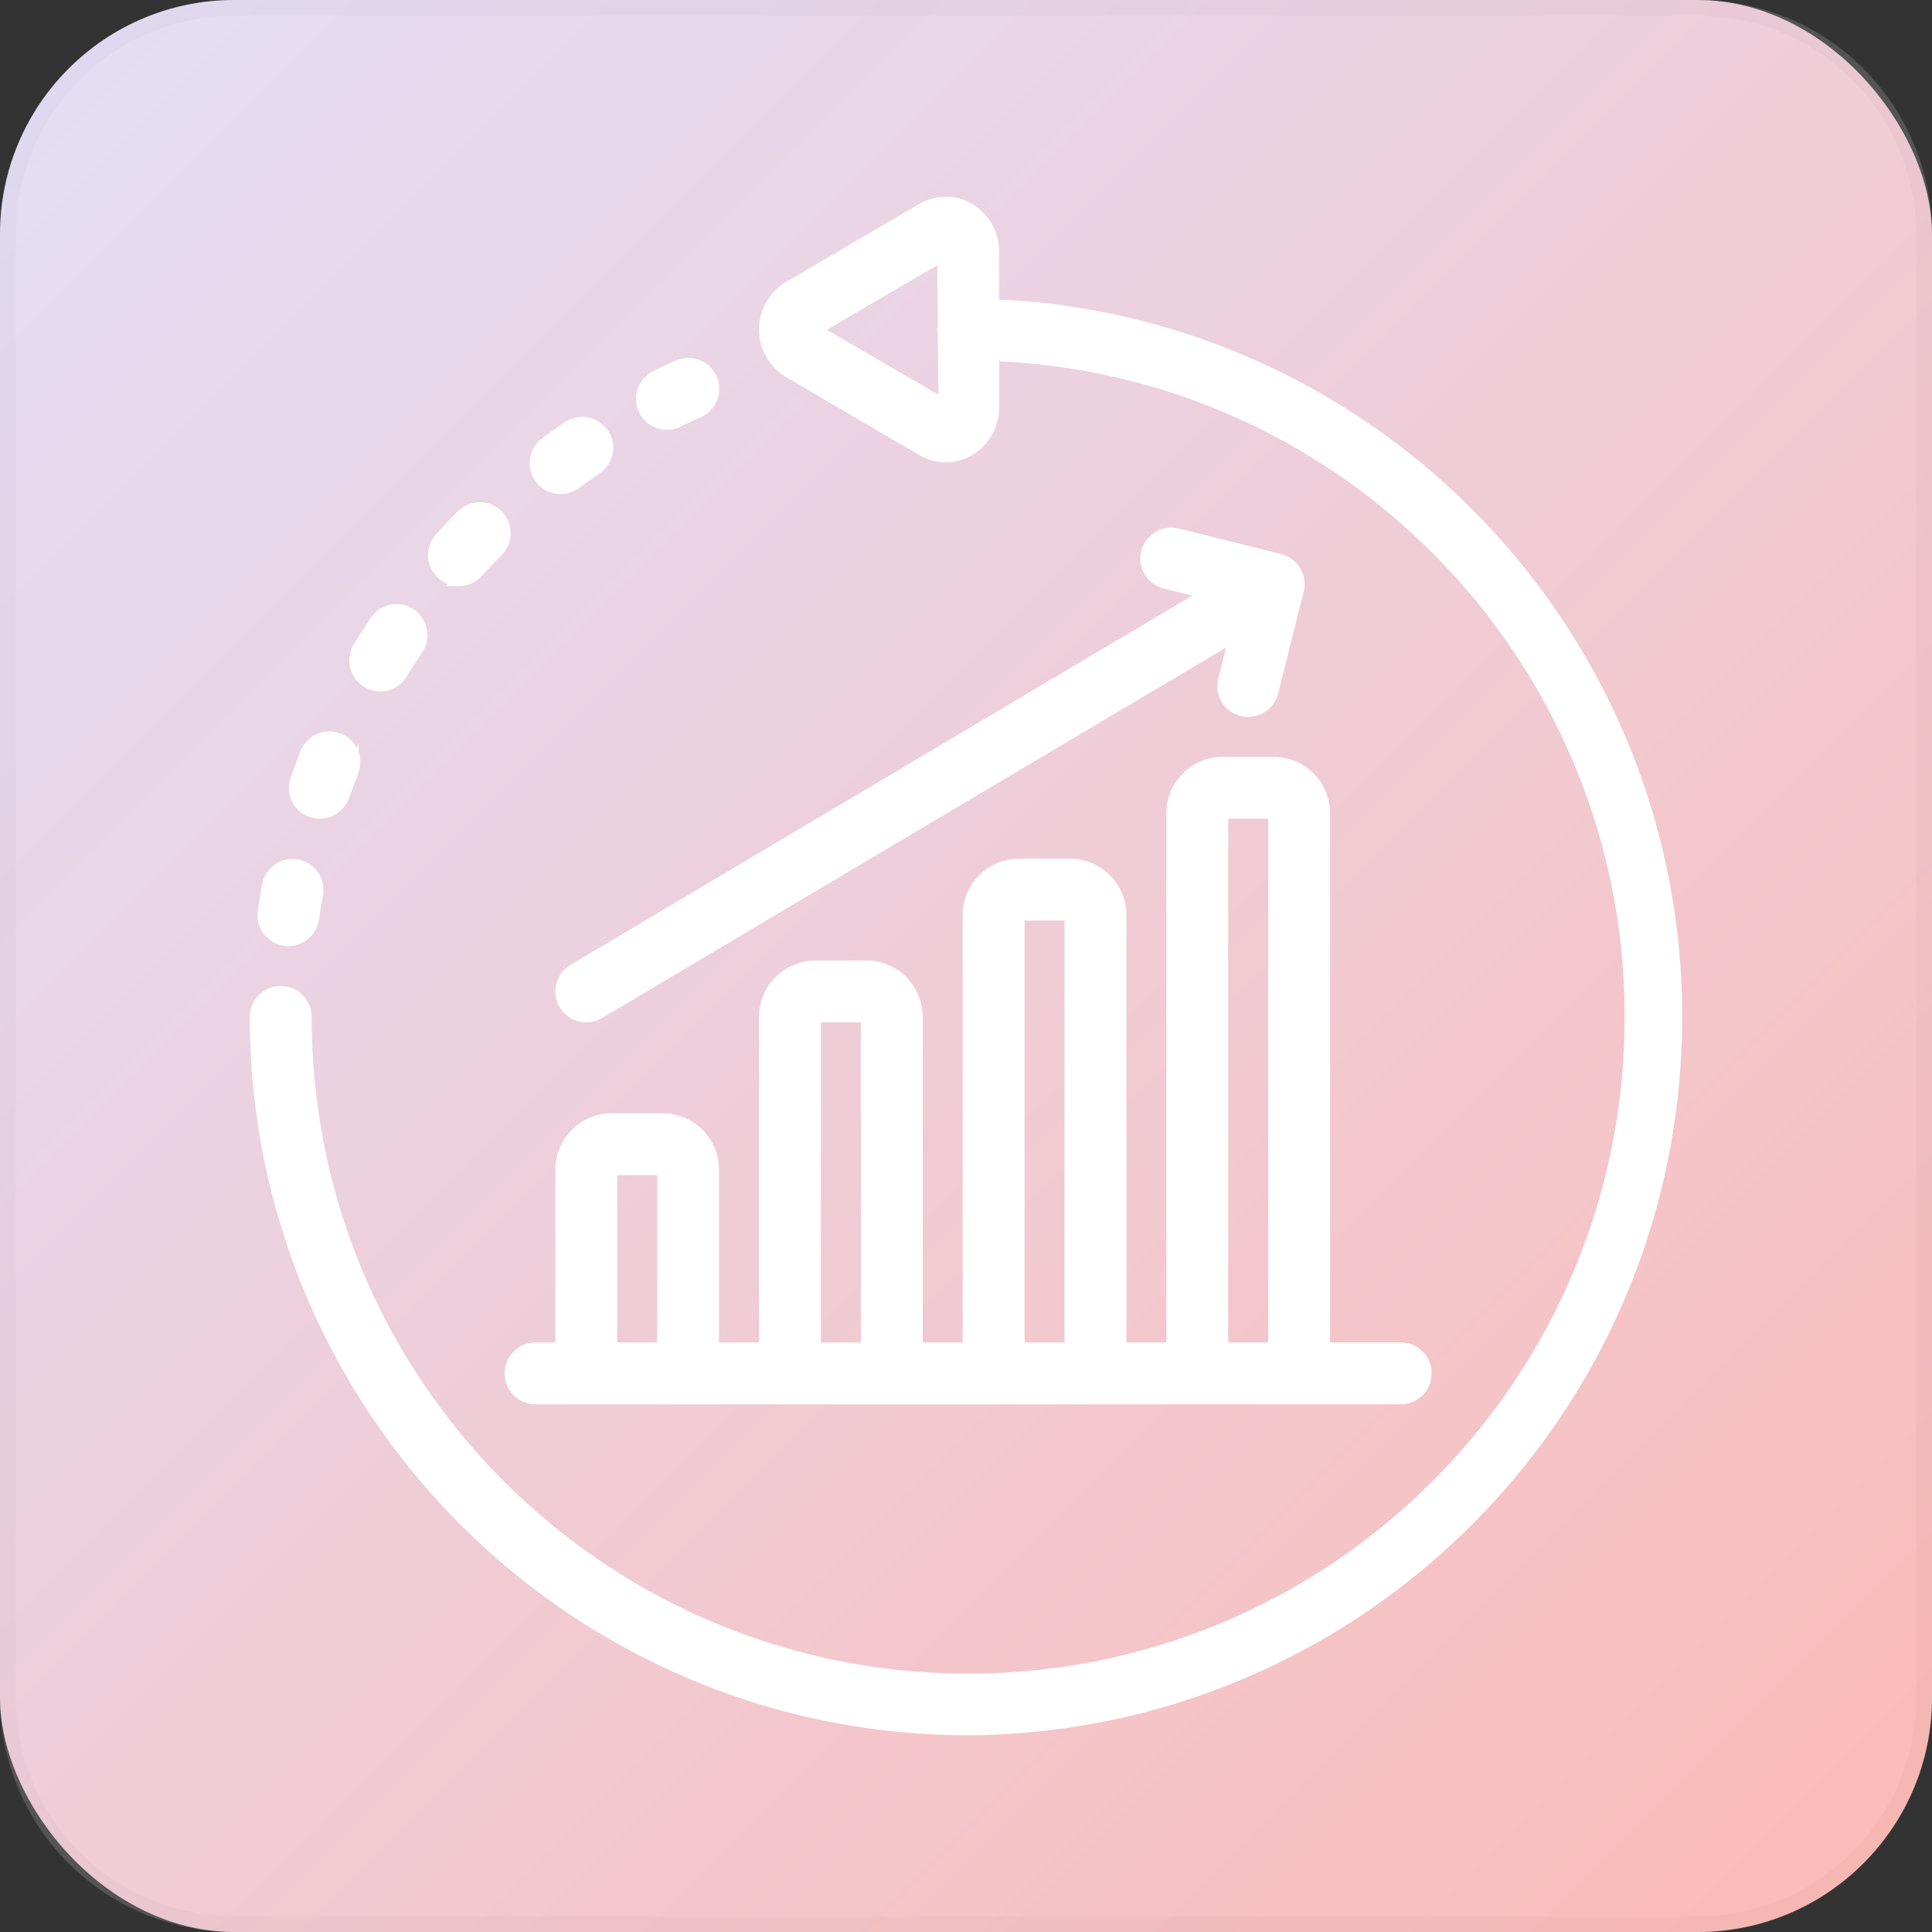<?xml version="1.0" encoding="UTF-8"?> <svg xmlns="http://www.w3.org/2000/svg" xmlns:xlink="http://www.w3.org/1999/xlink" width="883.917" height="883.917" viewBox="0 0 883.917 883.917"><rect x="0" y="0" width="883.917" height="883.917" fill="#333333" stroke="none"/><defs><style>.a{fill:url(#a);}.b{opacity:0.19;}.c,.e{fill:#fff;}.d{fill:#e6e6e6;}.e{stroke:#fff;stroke-miterlimit:10;stroke-width:5px;}</style><linearGradient id="a" x1="31.394" y1="31.395" x2="852.523" y2="852.523" gradientUnits="userSpaceOnUse"><stop offset="0" stop-color="#ddd6f3"></stop><stop offset="1" stop-color="#faaca8"></stop></linearGradient></defs><rect class="a" width="883.917" height="883.917" rx="107.187"></rect><g class="b"><path class="c" d="M107.188,3.596H776.73A103.591,103.591,0,0,1,880.321,107.188V776.73A103.591,103.591,0,0,1,776.73,880.322H107.188A103.592,103.592,0,0,1,3.596,776.73V107.188A103.592,103.592,0,0,1,107.188,3.596Z"></path><path class="d" d="M776.73,7.192a100.109,100.109,0,0,1,99.995,99.996V776.73A100.108,100.108,0,0,1,776.73,876.725H107.187A100.108,100.108,0,0,1,7.192,776.73V107.188A100.109,100.109,0,0,1,107.187,7.192H776.73M776.73,0H107.187A107.187,107.187,0,0,0,0,107.188V776.73A107.187,107.187,0,0,0,107.187,883.917H776.73A107.187,107.187,0,0,0,883.917,776.73V107.188A107.187,107.187,0,0,0,776.73,0Z"></path></g><path class="e" d="M442.952,791.42c177.084-1.079,320.954-143.265,324.117-320.324S631.532,146.803,454.6,139.399V115.007A22.598,22.598,0,0,0,443.371,95.38a21.27,21.27,0,0,0-21.561.105l-61.014,35.749a22.796,22.796,0,0,0,0,39.046l61.026,35.749a21.282,21.282,0,0,0,21.55.105A22.598,22.598,0,0,0,454.6,186.505V162.696C620.236,169.071,749.974,307.416,745.711,473.12S604.768,770.315,439.023,768.165,140.056,631.022,140.092,465.264a11.648,11.648,0,1,0-23.297,0c.205,180.046,146.11,325.951,326.156,326.156Zm-69.646-640.512,57.998-33.932.245,32.546a12.084,12.084,0,0,0-.245,1.235,10.99,10.99,0,0,0,.28,1.398l.256,32.755Z"></path><path class="e" d="M130.156,430.19a10.828,10.828,0,0,0,1.782.128,11.648,11.648,0,0,0,11.509-9.936c.559-3.774,1.165-7.513,1.887-11.229a11.648,11.648,0,0,0-22.901-4.263c-.746,3.995-1.433,8.026-2.027,12.068a11.648,11.648,0,0,0,9.75,13.233Z"></path><path class="e" d="M142.422,371.412a11.648,11.648,0,0,0,14.875-7.094q2.015-5.661,4.217-11.217a11.652,11.652,0,0,0-21.643-8.643q-2.33,5.976-4.531,12.079a11.648,11.648,0,0,0,7.082,14.875Z"></path><path class="e" d="M167.909,312.134a11.649,11.649,0,0,0,16.017-3.891q3.494-5.696,7.164-11.217a11.653,11.653,0,1,0-19.36-12.976q-3.984,5.952-7.711,12.079A11.649,11.649,0,0,0,167.909,312.134Z"></path><path class="e" d="M209.983,265.621a11.648,11.648,0,0,0,8.632-3.821c2.97-3.285,6.034-6.5,9.156-9.657a11.651,11.651,0,1,0-16.541-16.413q-5.067,5.102-9.878,10.414a11.648,11.648,0,0,0,8.632,19.476Z"></path><path class="e" d="M256.577,223.559a11.648,11.648,0,0,0,6.907-2.33q4.66-3.413,9.389-6.651A11.649,11.649,0,1,0,259.792,195.3q-5.16,3.495-10.146,7.187a11.648,11.648,0,0,0,6.931,21.072Z"></path><path class="e" d="M305.162,194.123a11.743,11.743,0,0,0,5.09-1.165q4.659-2.26,9.319-4.357a11.649,11.649,0,1,0-9.505-21.27c-3.378,1.514-6.71,3.063-10.029,4.659a11.648,11.648,0,0,0,5.125,22.132Z"></path><path class="e" d="M244.928,639.99H640.975a11.649,11.649,0,0,0,0-23.297H606.03V372.076A23.297,23.297,0,0,0,582.733,348.78H559.436a23.297,23.297,0,0,0-23.297,23.297v244.617H512.842V418.67a23.297,23.297,0,0,0-23.297-23.297H466.248A23.297,23.297,0,0,0,442.952,418.67V616.693H419.655v-151.43a23.297,23.297,0,0,0-23.297-23.297H373.061a23.297,23.297,0,0,0-23.297,23.297v151.43H326.467v-81.539A23.297,23.297,0,0,0,303.17,511.858H279.874a23.297,23.297,0,0,0-23.297,23.297v81.539H244.928a11.649,11.649,0,0,0,0,23.297ZM559.436,372.076h23.297v244.617H559.436ZM466.248,418.67h23.297V616.693H466.248ZM373.061,465.264h23.297v151.43H373.061Zm-93.187,69.891H303.17v81.539H279.874Z"></path><path class="e" d="M258.219,459.568a11.649,11.649,0,0,0,10.006,5.696,11.497,11.497,0,0,0,5.941-1.642L564.759,291.096l-4.974,19.907a11.649,11.649,0,0,0,8.48,14.13,11.279,11.279,0,0,0,2.819.35,11.649,11.649,0,0,0,11.287-8.818L594.02,270.071a11.649,11.649,0,0,0-8.48-14.13l-46.594-11.648a11.648,11.648,0,1,0-5.638,22.598L551.946,271.55,262.273,443.598a11.648,11.648,0,0,0-4.054,15.97Z"></path></svg> 